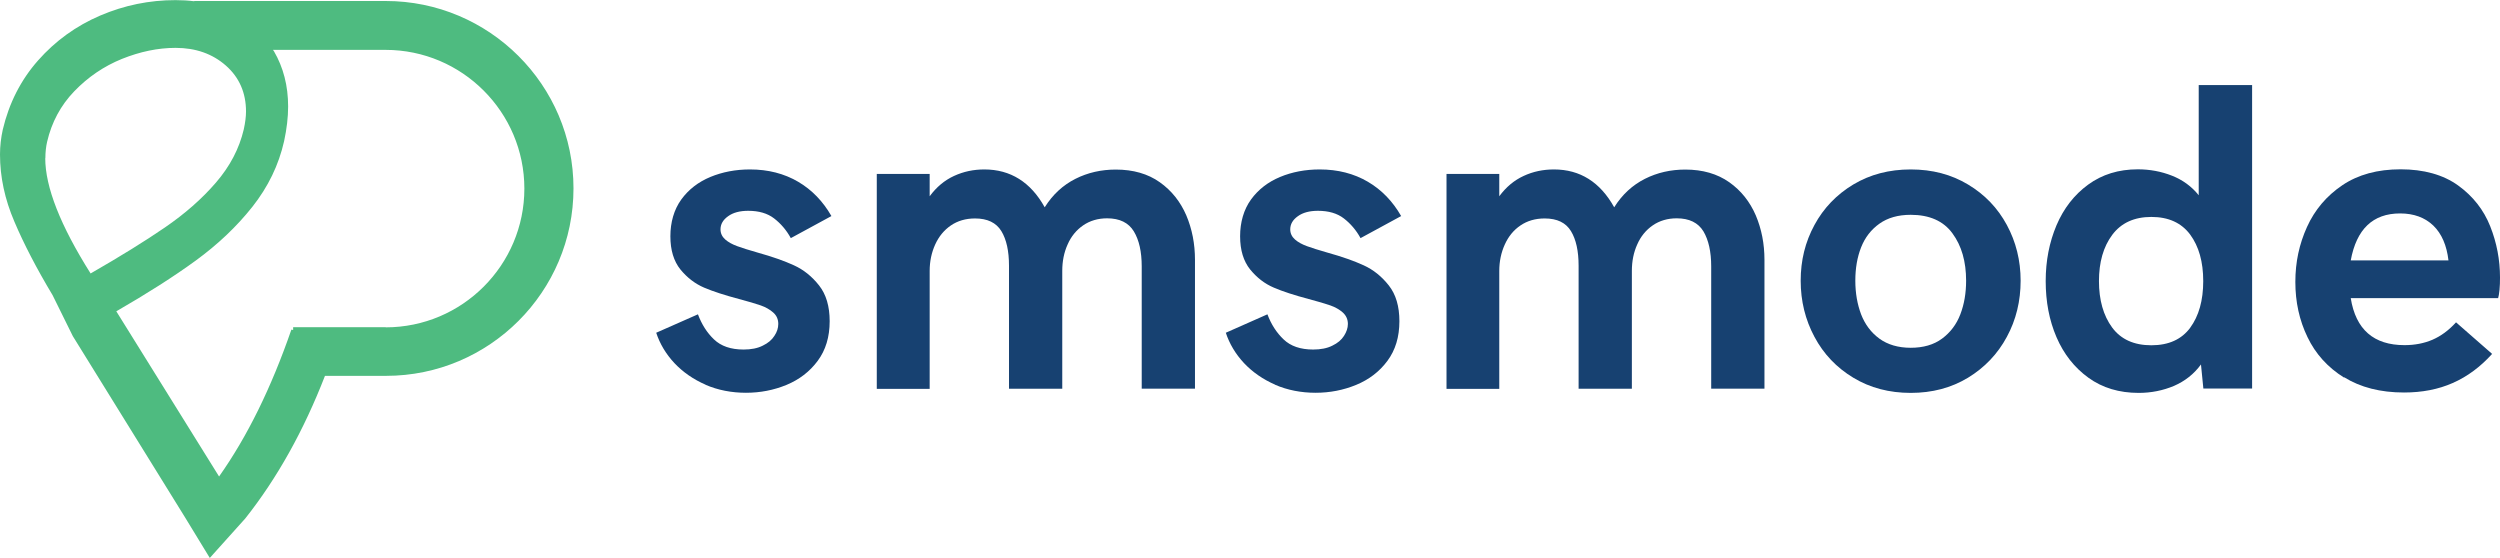 <?xml version="1.0" encoding="UTF-8"?><svg id="Layer_1" xmlns="http://www.w3.org/2000/svg" viewBox="0 0 199.48 44.53"><path d="M30.78,26.11h-7.39v.22l-.14-.03c-1.6,4.63-3.52,8.54-5.77,11.72l-8.2-13.18c2.48-1.43,4.6-2.78,6.34-4.05,1.74-1.27,3.25-2.69,4.51-4.28,1.26-1.59,2.11-3.34,2.54-5.25,.21-.98,.32-1.9,.32-2.76,0-1.65-.38-3.12-1.13-4.41-.02-.04-.05-.07-.08-.11h8.99c6.1,0,11.07,4.97,11.07,11.07s-4.96,11.07-11.07,11.07M3.62,12.64c0-.5,.05-.94,.14-1.33,.36-1.55,1.08-2.9,2.17-4.03,1.09-1.13,2.35-1.99,3.8-2.58,1.45-.58,2.87-.88,4.28-.88,1.6,0,2.94,.47,4.01,1.41,1.07,.94,1.61,2.17,1.61,3.67,0,.41-.06,.88-.18,1.43-.36,1.53-1.1,2.94-2.22,4.24-1.12,1.3-2.48,2.49-4.07,3.58-1.59,1.09-3.56,2.31-5.93,3.67-2.41-3.82-3.62-6.89-3.62-9.21M30.78,.08H15.5v.02c-.48-.06-.98-.09-1.5-.09-2.08,0-4.08,.41-6,1.23-1.92,.82-3.58,2.02-4.96,3.58C1.66,6.38,.72,8.23,.22,10.35c-.14,.64-.22,1.3-.22,1.97,0,1.79,.38,3.58,1.15,5.37,.76,1.79,1.78,3.75,3.05,5.87l1.61,3.26,8.96,14.47,1.97,3.23,2.83-3.15c2.56-3.23,4.67-7.03,6.36-11.38h4.87c8.25,0,14.96-6.71,14.96-14.96S39.03,.08,30.78,.08" style="fill:#4ebb80;"/><path d="M56.31,30.7c-.99-.43-1.82-1.01-2.5-1.73-.68-.73-1.16-1.54-1.45-2.42l3.33-1.47c.3,.8,.72,1.47,1.28,2,.56,.54,1.35,.81,2.36,.81,.61,0,1.12-.1,1.53-.31,.42-.2,.73-.46,.93-.78,.21-.31,.31-.63,.31-.95,0-.37-.13-.67-.4-.91-.27-.24-.6-.43-1-.57-.4-.14-.98-.31-1.73-.51-1.13-.3-2.06-.6-2.79-.91-.72-.31-1.35-.79-1.89-1.45-.53-.66-.8-1.54-.8-2.65s.29-2.13,.87-2.93c.58-.8,1.36-1.4,2.32-1.8,.97-.4,2.02-.6,3.16-.6,1.45,0,2.73,.33,3.84,.98,1.11,.65,1.99,1.57,2.66,2.74l-3.24,1.76c-.35-.64-.8-1.16-1.33-1.57-.53-.41-1.22-.61-2.07-.61-.66,0-1.2,.14-1.6,.43-.41,.29-.61,.64-.61,1.05,0,.32,.13,.59,.38,.81,.25,.22,.57,.39,.95,.53,.38,.14,.92,.31,1.62,.51,1.18,.33,2.15,.67,2.91,1.02,.77,.35,1.43,.88,2,1.6,.57,.72,.85,1.67,.85,2.86,0,1.26-.32,2.31-.96,3.17-.64,.86-1.47,1.49-2.48,1.91-1.02,.42-2.1,.63-3.24,.63s-2.24-.21-3.23-.64" style="fill:#174171;"/><path d="M69.96,13.88h4.22v1.78c.54-.73,1.18-1.27,1.94-1.62,.76-.35,1.56-.52,2.42-.52,2.09,0,3.7,1.01,4.82,3.02,.64-1.02,1.46-1.77,2.45-2.27,.99-.5,2.07-.74,3.22-.74,1.39,0,2.57,.34,3.51,1.01,.95,.67,1.65,1.56,2.12,2.65,.46,1.09,.69,2.27,.69,3.54v10.28h-4.25v-9.75c0-1.18-.21-2.11-.63-2.8-.42-.69-1.13-1.04-2.13-1.04-.73,0-1.37,.19-1.91,.56-.54,.37-.96,.88-1.24,1.52-.29,.64-.43,1.34-.43,2.11v9.41h-4.25v-9.82c0-1.16-.2-2.09-.61-2.76-.41-.67-1.11-1.01-2.1-1.01-.74,0-1.39,.19-1.93,.56-.54,.37-.96,.88-1.25,1.52-.29,.64-.44,1.34-.44,2.11v9.41h-4.22V13.88Z" style="fill:#174171;"/><path d="M101.76,30.7c-.99-.43-1.82-1.01-2.5-1.73-.68-.73-1.16-1.54-1.45-2.42l3.32-1.47c.3,.8,.73,1.47,1.29,2,.56,.54,1.35,.81,2.36,.81,.6,0,1.12-.1,1.53-.31,.42-.2,.73-.46,.93-.78,.2-.31,.31-.63,.31-.95,0-.37-.14-.67-.4-.91-.27-.24-.6-.43-1-.57-.4-.14-.98-.31-1.73-.51-1.13-.3-2.06-.6-2.78-.91-.73-.31-1.35-.79-1.89-1.45-.53-.66-.8-1.54-.8-2.65s.29-2.13,.87-2.93c.58-.8,1.36-1.4,2.32-1.8s2.02-.6,3.16-.6c1.45,0,2.73,.33,3.84,.98,1.11,.65,1.99,1.57,2.66,2.74l-3.24,1.76c-.35-.64-.8-1.16-1.33-1.57-.53-.41-1.22-.61-2.07-.61-.66,0-1.2,.14-1.6,.43-.41,.29-.61,.64-.61,1.05,0,.32,.13,.59,.38,.81,.25,.22,.57,.39,.95,.53,.38,.14,.92,.31,1.62,.51,1.18,.33,2.15,.67,2.91,1.02,.77,.35,1.43,.88,2,1.6,.57,.72,.85,1.67,.85,2.86,0,1.26-.32,2.31-.96,3.17-.64,.86-1.47,1.49-2.49,1.91-1.02,.42-2.1,.63-3.24,.63s-2.24-.21-3.23-.64" style="fill:#174171;"/><path d="M115.42,13.88h4.21v1.78c.54-.73,1.18-1.27,1.94-1.62,.75-.35,1.56-.52,2.42-.52,2.09,0,3.69,1.01,4.81,3.02,.64-1.02,1.46-1.77,2.45-2.27,.99-.5,2.07-.74,3.22-.74,1.39,0,2.56,.34,3.51,1.01,.95,.67,1.65,1.56,2.12,2.65,.46,1.09,.69,2.27,.69,3.54v10.28h-4.25v-9.75c0-1.18-.21-2.11-.62-2.8-.42-.69-1.13-1.04-2.13-1.04-.73,0-1.37,.19-1.91,.56-.54,.37-.96,.88-1.24,1.52-.29,.64-.43,1.34-.43,2.11v9.41h-4.25v-9.82c0-1.16-.2-2.09-.61-2.76-.41-.67-1.1-1.01-2.1-1.01-.74,0-1.39,.19-1.93,.56-.55,.37-.96,.88-1.25,1.52-.29,.64-.44,1.34-.44,2.11v9.41h-4.21V13.88Z" style="fill:#174171;"/><path d="M154.96,27.02c.66-.49,1.15-1.13,1.46-1.94,.31-.81,.46-1.7,.46-2.68,0-1.53-.36-2.79-1.09-3.78-.72-.99-1.84-1.48-3.33-1.48-1.01,0-1.84,.24-2.5,.71-.66,.47-1.15,1.1-1.46,1.89-.31,.79-.46,1.67-.46,2.66s.16,1.88,.46,2.68c.31,.8,.79,1.45,1.46,1.94,.66,.48,1.5,.73,2.5,.73s1.84-.24,2.5-.73m-7.08,3.12c-1.34-.81-2.37-1.89-3.1-3.26-.73-1.36-1.1-2.86-1.1-4.48s.36-3.09,1.1-4.45c.73-1.35,1.77-2.43,3.1-3.23,1.34-.8,2.86-1.2,4.58-1.2s3.24,.4,4.57,1.2c1.34,.8,2.37,1.88,3.1,3.23,.73,1.35,1.1,2.84,1.1,4.45s-.36,3.12-1.1,4.48c-.73,1.36-1.77,2.45-3.1,3.26-1.34,.81-2.86,1.21-4.57,1.21s-3.24-.4-4.58-1.21" style="fill:#174171;"/><path d="M174.76,26.15c.69-.94,1.04-2.18,1.04-3.72s-.35-2.77-1.04-3.71c-.7-.94-1.73-1.41-3.1-1.41s-2.41,.48-3.12,1.43c-.71,.95-1.06,2.19-1.06,3.69s.35,2.75,1.05,3.7c.7,.95,1.75,1.42,3.13,1.42s2.42-.47,3.11-1.41m4.93-19.37V31h-3.89l-.19-1.92c-.56,.77-1.28,1.33-2.15,1.71-.88,.37-1.82,.56-2.82,.56-1.55,0-2.89-.4-4.01-1.21-1.12-.81-1.97-1.89-2.55-3.24-.58-1.35-.86-2.84-.86-4.47s.29-3.09,.86-4.45c.58-1.36,1.42-2.44,2.53-3.25,1.11-.81,2.43-1.22,3.96-1.22,.96,0,1.87,.17,2.73,.51,.86,.34,1.57,.86,2.13,1.56V6.79h4.25Z" style="fill:#174171;"/><path d="M195.37,20.79c-.14-1.21-.54-2.14-1.21-2.79-.67-.64-1.55-.97-2.65-.97-2.17,0-3.48,1.25-3.94,3.75h7.8Zm-8.33,9.34c-1.3-.81-2.28-1.89-2.92-3.23-.65-1.34-.97-2.81-.97-4.4s.31-3.02,.93-4.39c.62-1.37,1.56-2.48,2.82-3.33,1.26-.85,2.81-1.27,4.65-1.27s3.4,.43,4.59,1.29c1.19,.86,2.04,1.95,2.56,3.26,.52,1.31,.78,2.67,.78,4.09,0,.34-.01,.67-.04,.98-.03,.31-.07,.53-.11,.66h-11.76c.4,2.5,1.83,3.75,4.29,3.75,.81,0,1.55-.14,2.23-.43,.67-.29,1.3-.75,1.88-1.39l2.88,2.52c-.94,1.04-1.98,1.81-3.14,2.32-1.15,.51-2.45,.76-3.89,.76-1.88,0-3.48-.41-4.78-1.22" style="fill:#174171;"/></svg>